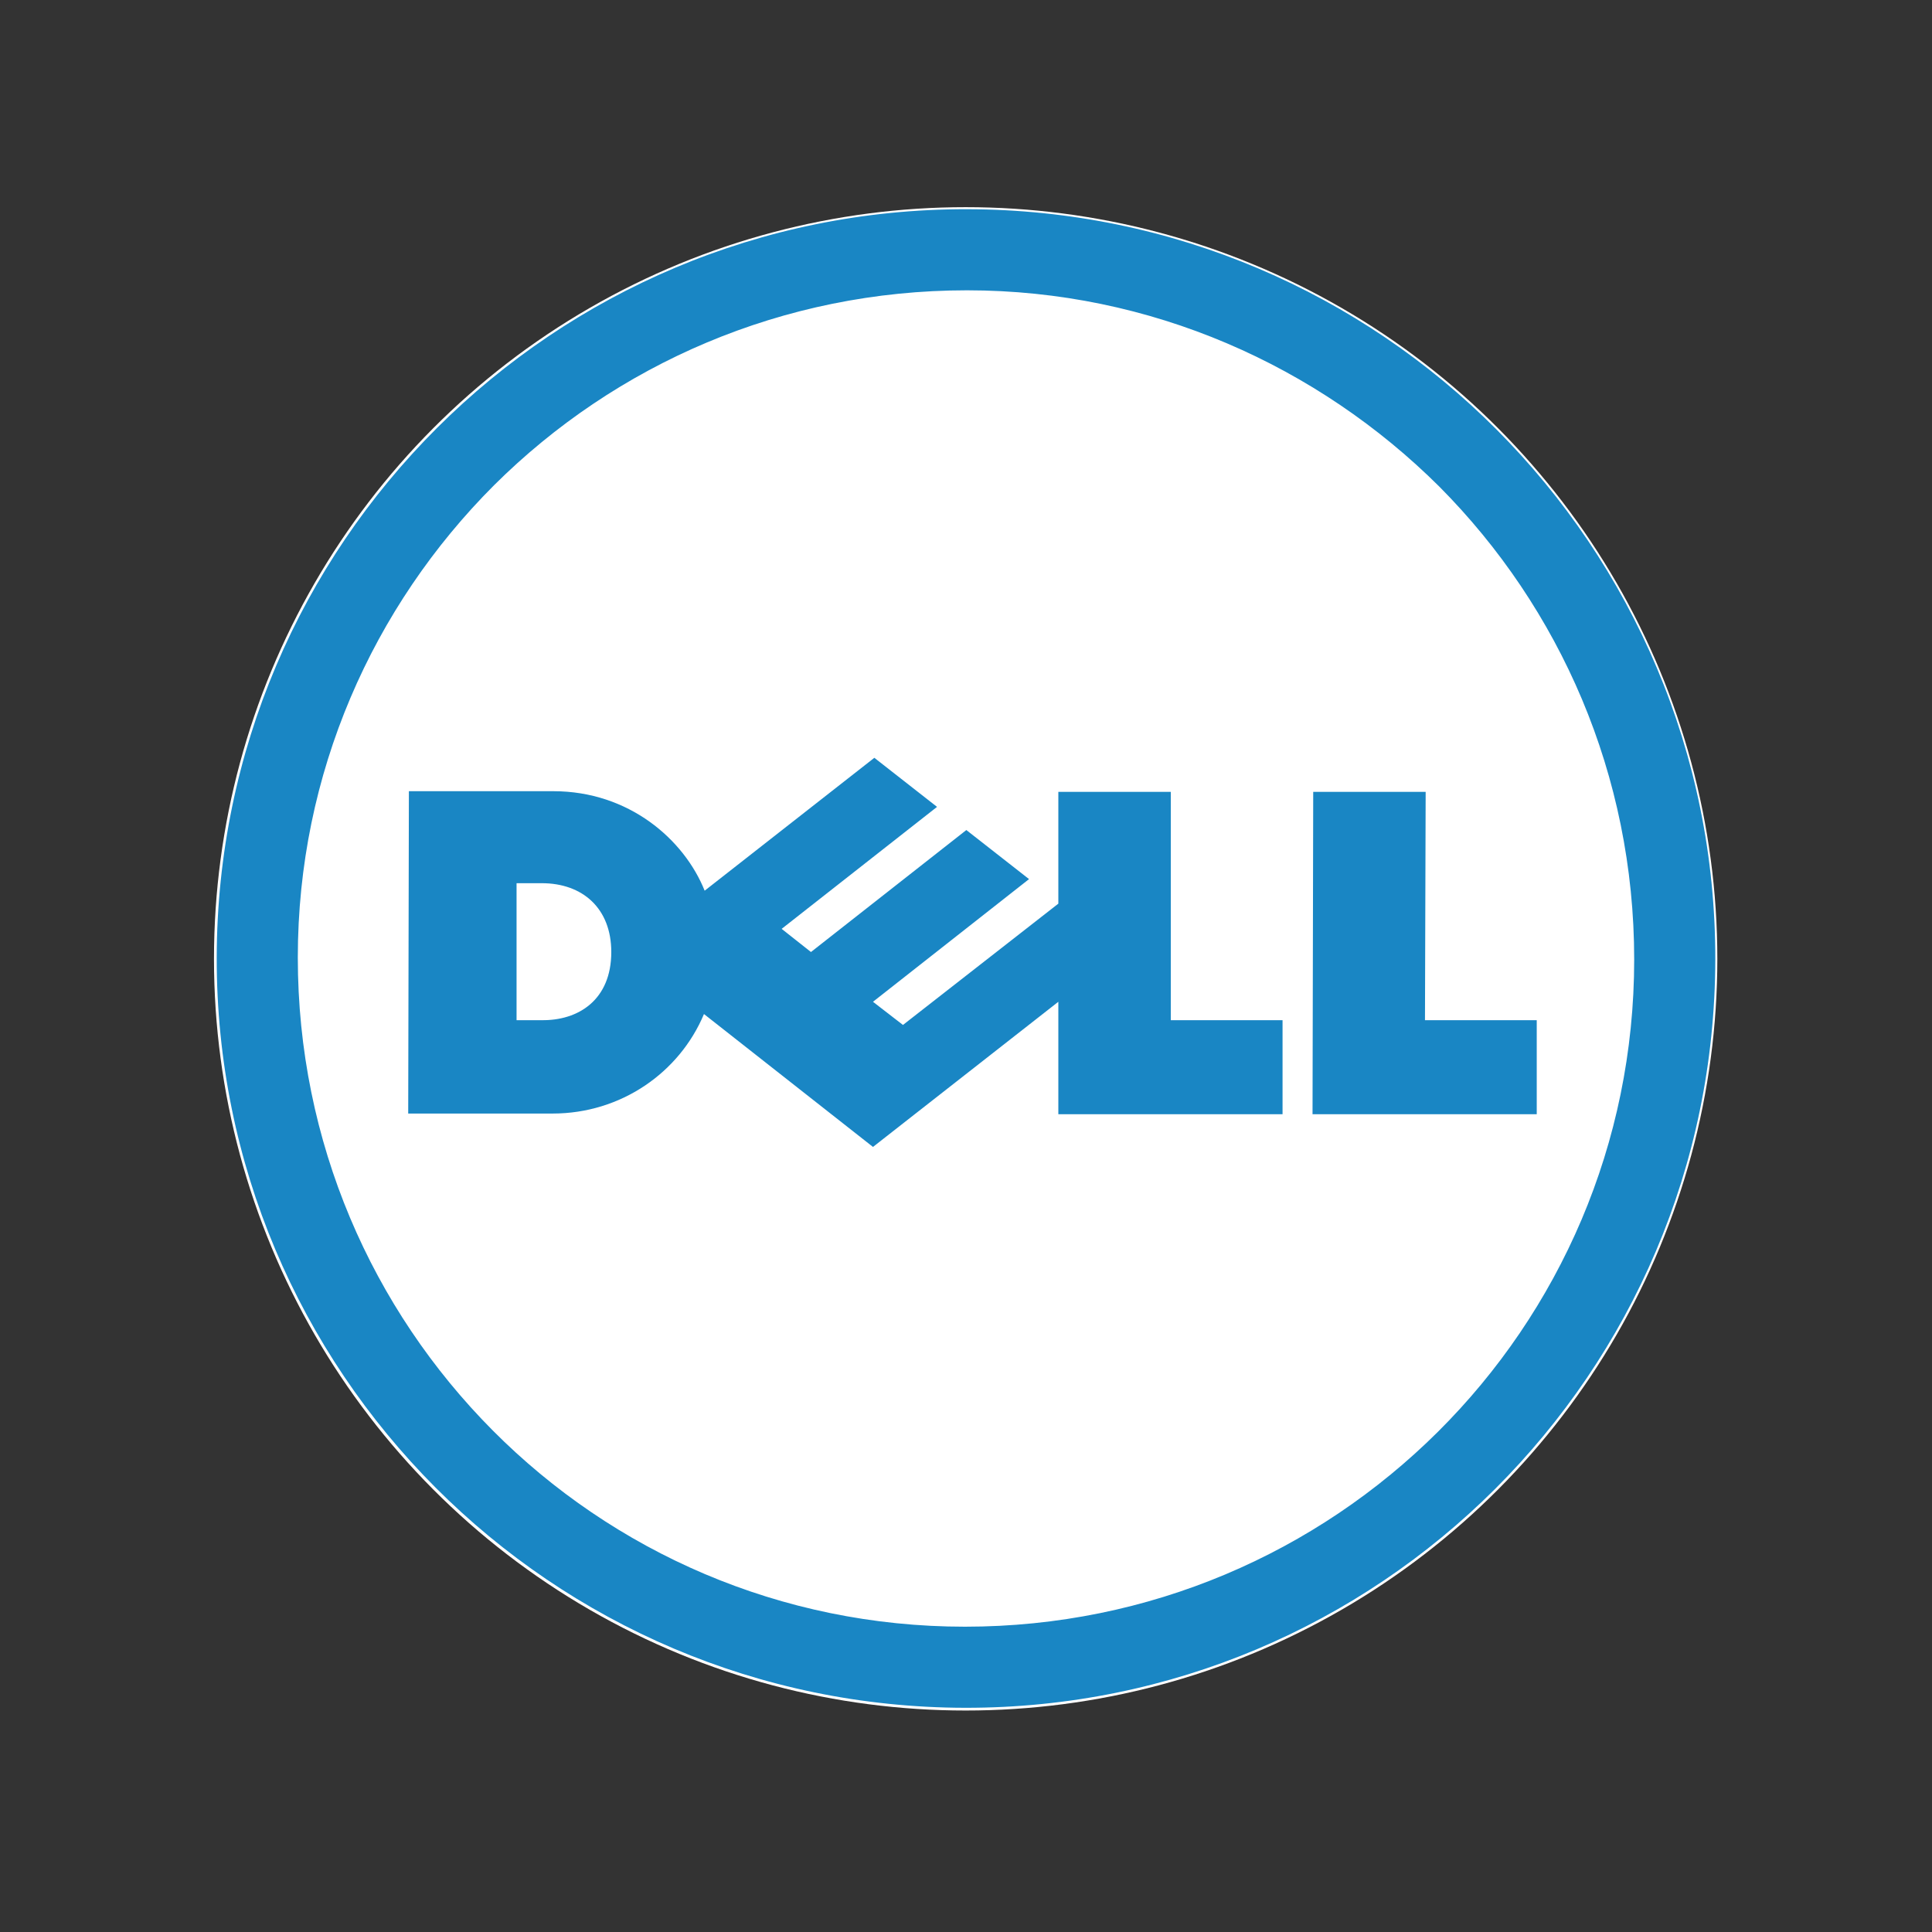 <?xml version="1.0" encoding="utf-8"?>
<!-- Generator: Adobe Illustrator 19.2.0, SVG Export Plug-In . SVG Version: 6.00 Build 0)  -->
<!DOCTYPE svg PUBLIC "-//W3C//DTD SVG 1.1//EN" "http://www.w3.org/Graphics/SVG/1.1/DTD/svg11.dtd">
<svg version="1.1" id="dell" xmlns="http://www.w3.org/2000/svg" xmlns:xlink="http://www.w3.org/1999/xlink" x="0px" y="0px"
	 viewBox="0 0 283.5 283.5" enable-background="new 0 0 283.5 283.5" xml:space="preserve">
<rect x="0" y="0" width="283.5" height="283.5" fill="#333333" stroke="none"/>
<circle fill="#FFFFFF" cx="141.7" cy="140.7" r="110.3"/>
<g>
	<g>
		<path fill="#1986C4" d="M64.5,63.2L64.5,63.2 M141.9,30.7c60.7,0.1,109.9,49.4,109.8,110.1c-0.1,60.7-49.4,109.9-110.1,109.8
			c-60.7-0.1-109.9-49.4-109.8-110.1C31.9,79.8,81.2,30.6,141.9,30.7 M219.2,63.4L219.2,63.4 M141.9,42.6
			c-27.1,0-51.6,10.9-69.4,28.6C54.7,89,43.7,113.5,43.7,140.5c0,27.1,10.9,51.6,28.6,69.4c17.7,17.8,42.2,28.8,69.3,28.8
			c27.1,0,51.6-10.9,69.4-28.6c17.8-17.7,28.8-42.2,28.8-69.3c0-27.1-10.9-51.6-28.6-69.4C193.4,53.7,168.9,42.6,141.9,42.6"/>
	</g>
	<g>
		<path fill="#1986C4" d="M209.1,149.7l16.4,0l0,13.8l-32.9,0l0.1-47.3l16.5,0L209.1,149.7z M155.3,147l-27.2,21.3l-24.8-19.5
			c-3.6,8.6-12.2,14.6-22.2,14.6l-21.2,0l0.1-47.3l21.2,0c11.1,0,19.2,7.1,22.2,14.6l24.9-19.5l9.2,7.2l-22.8,17.9l4.3,3.4
			l22.8-17.9l9.2,7.2L128.1,147l4.4,3.4l22.8-17.8l0-16.4l16.5,0l0,33.5l16.4,0l0,13.8l-32.9,0L155.3,147z M89.7,139.7
			c0-6.4-4.2-10.1-10.2-10.1l-3.7,0l0,20.1h3.6C84.9,149.8,89.7,146.7,89.7,139.7"/>
	</g>
</g>
</svg>
